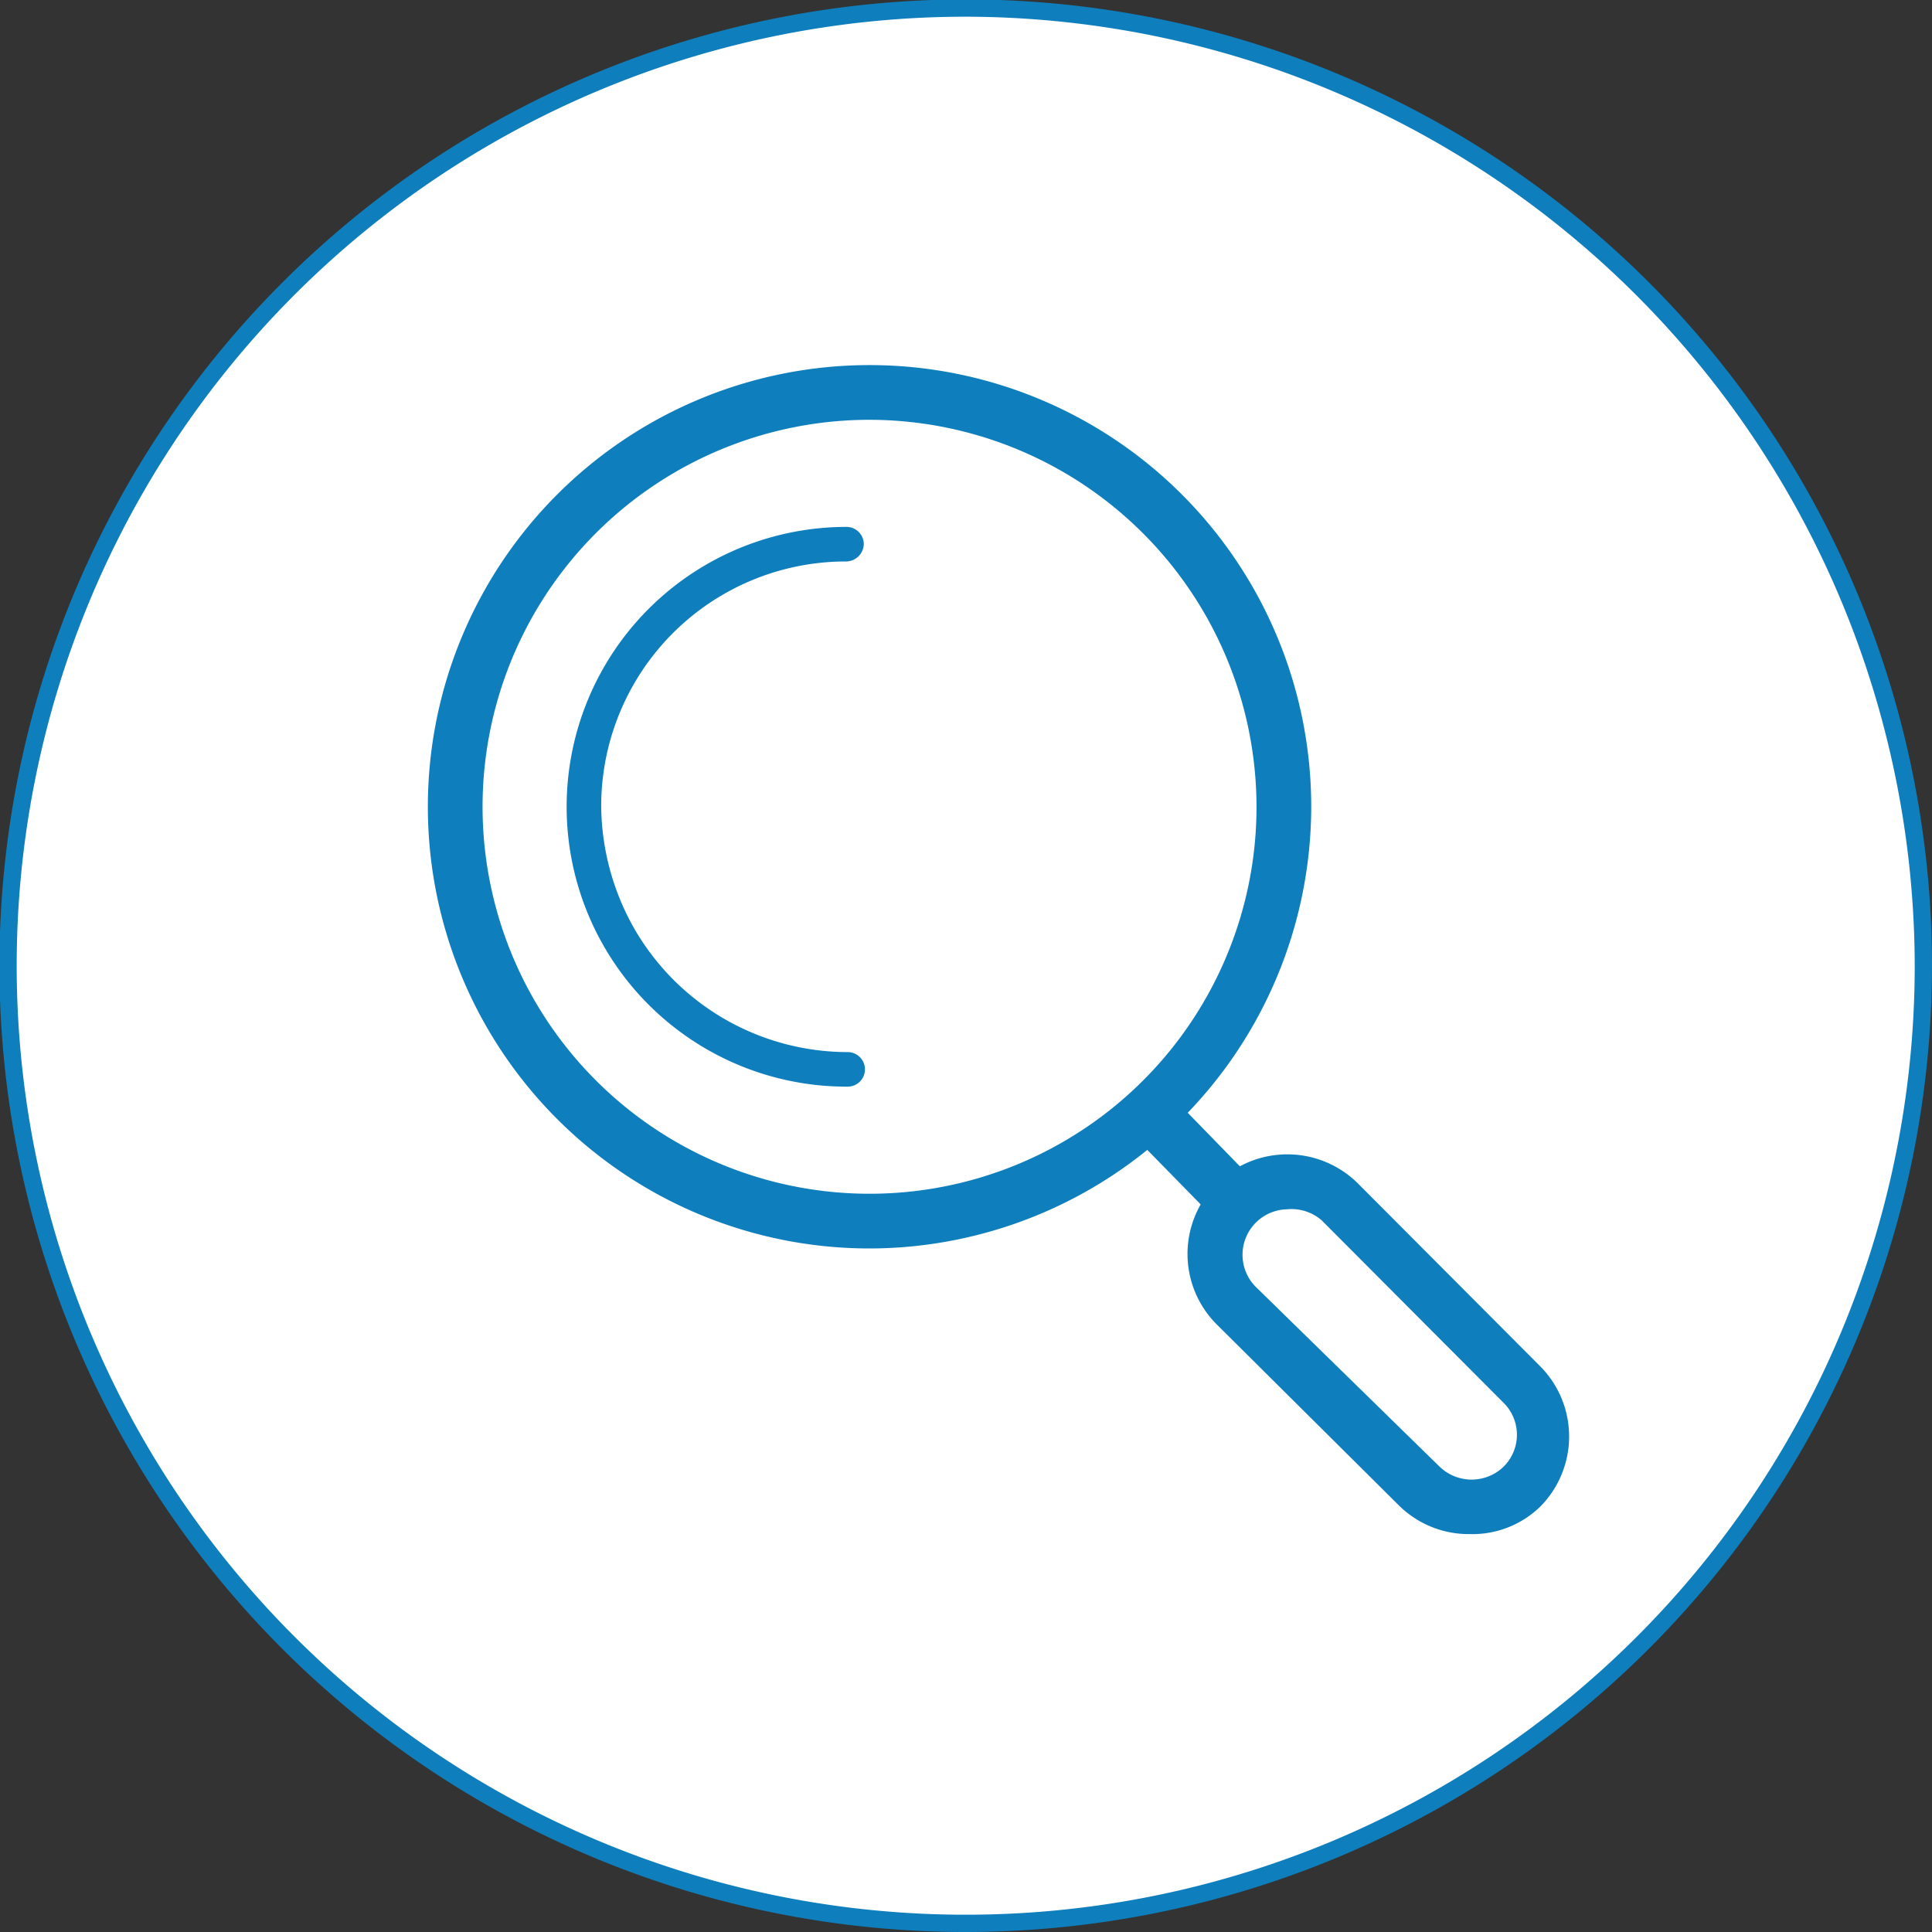 <svg xmlns="http://www.w3.org/2000/svg" viewBox="0 0 33.55 33.55"><rect x="0" y="0" width="33.55" height="33.55" fill="#333333" stroke="none"/><defs><style>.cls-1{fill:#fff;}.cls-2{fill:#0e7ebd;}</style></defs><title>资源 7</title><g id="图层_2" data-name="图层 2"><g id="图层_1-2" data-name="图层 1"><circle class="cls-1" cx="16.77" cy="16.77" r="16.63"/><path class="cls-2" d="M16.77,33.55A16.78,16.78,0,1,1,33.55,16.77,16.79,16.79,0,0,1,16.77,33.55Zm0-33.26A16.48,16.48,0,1,0,33.25,16.77,16.51,16.51,0,0,0,16.77.29Z"/><path class="cls-2" d="M15.1,21.68A7.67,7.67,0,1,1,22.77,14,7.68,7.68,0,0,1,15.1,21.68Zm0-14.39A6.72,6.72,0,1,0,21.82,14,6.73,6.73,0,0,0,15.1,7.29Z"/><path class="cls-2" d="M14.7,18.87a4.86,4.86,0,1,1,0-9.72.3.3,0,0,1,.3.3.31.31,0,0,1-.3.3A4.25,4.25,0,0,0,10.44,14,4.37,4.37,0,0,0,11,16.1a4.28,4.28,0,0,0,3.72,2.17.3.3,0,1,1,0,.6Z"/><path class="cls-2" d="M25.52,26.64a1.72,1.72,0,0,1-1.23-.5L21.13,23a1.73,1.73,0,0,1,0-2.45,1.74,1.74,0,0,1,2.45,0l3.16,3.17a1.73,1.73,0,0,1,0,2.45A1.69,1.69,0,0,1,25.52,26.64ZM22.35,21a.79.79,0,0,0-.55,1.34L25,25.47a.8.8,0,0,0,1.11,0,.78.78,0,0,0,0-1.11l-3.16-3.17A.8.8,0,0,0,22.35,21Z"/><path class="cls-2" d="M21.46,21.33a.51.51,0,0,1-.34-.14l-1.48-1.51a.48.48,0,0,1,.68-.67l1.48,1.52a.47.47,0,0,1,0,.67A.46.46,0,0,1,21.46,21.33Z"/></g></g></svg>